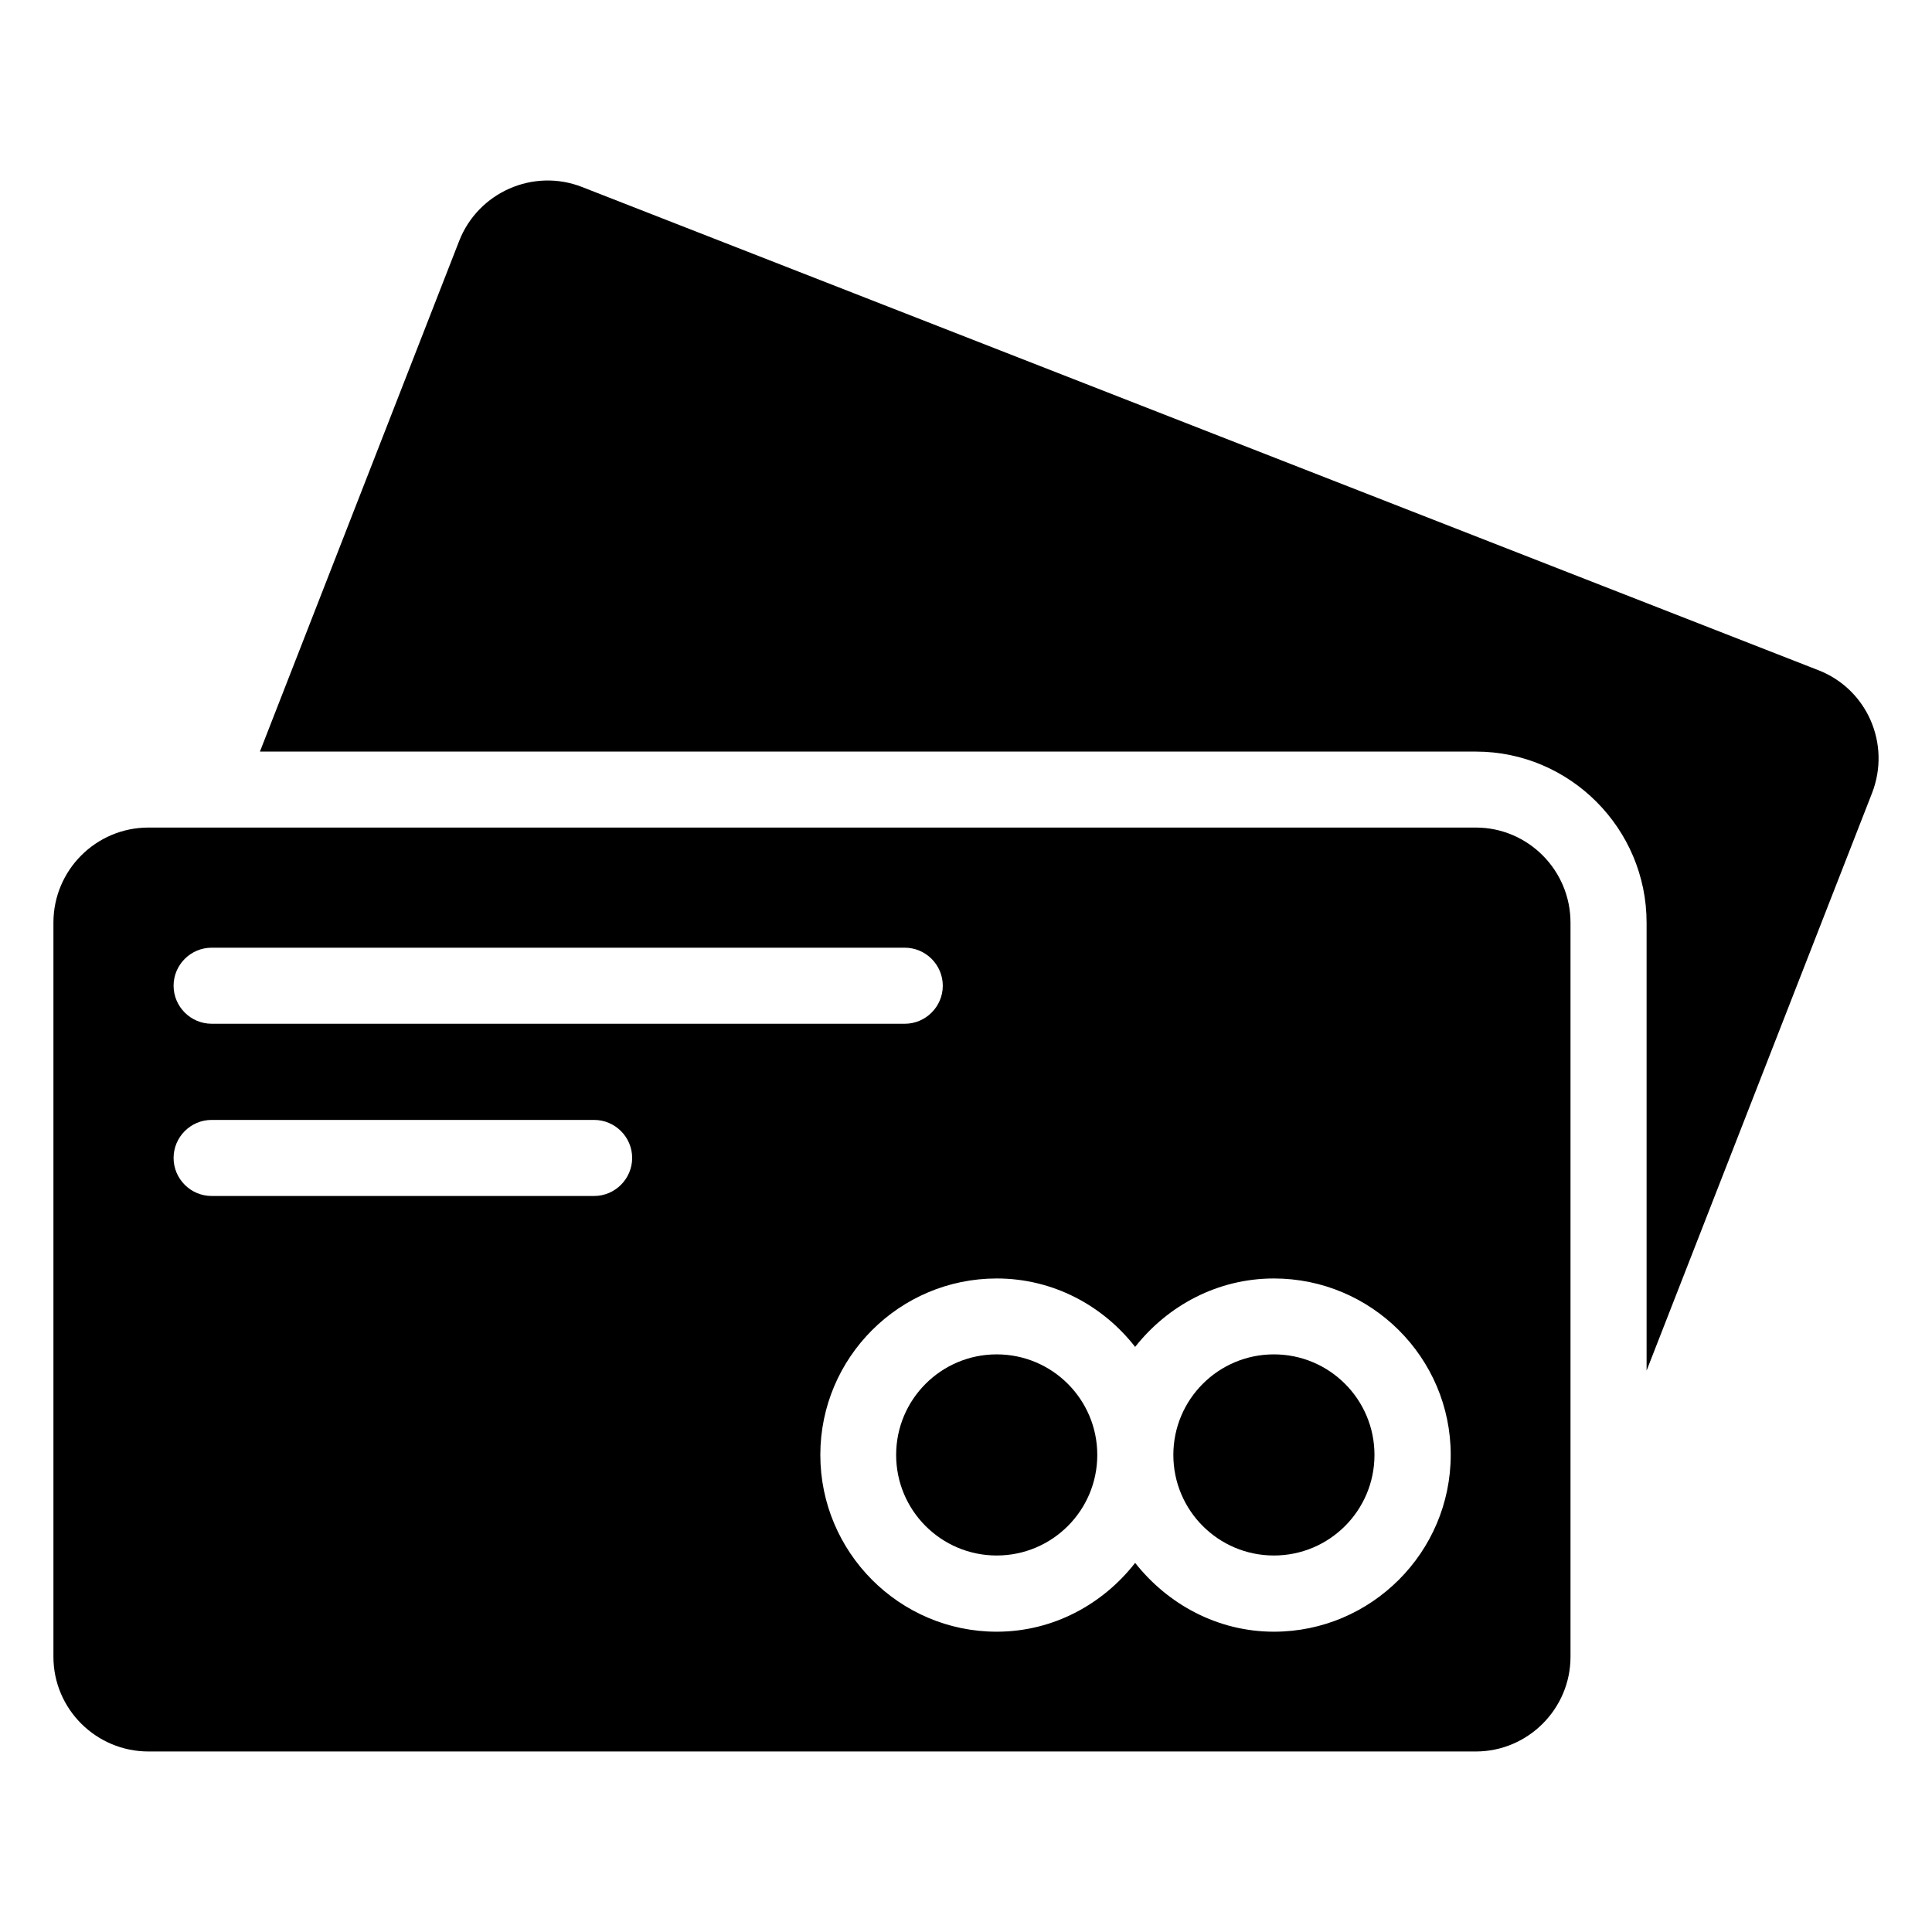 <?xml version="1.0" encoding="UTF-8"?>
<!-- Uploaded to: ICON Repo, www.iconrepo.com, Generator: ICON Repo Mixer Tools -->
<svg fill="#000000" width="800px" height="800px" version="1.1" viewBox="144 144 512 512" xmlns="http://www.w3.org/2000/svg">
 <g>
  <path d="m625.91 321.62-327.68-128.07c-12.898-5.039-27.508 1.41-32.547 14.309l-52.801 135.32h322.24c24.887 0 45.242 20.355 45.242 45.344v118.7l59.75-153.06c5.039-13-1.309-27.512-14.207-32.547z"/>
  <path d="m535.11 363.31h-351.76c-13.906 0-25.191 11.285-25.191 25.191v194.57c0 13.805 11.285 25.09 25.191 25.09h351.76c13.805 0 25.09-11.285 25.09-25.09v-194.57c-0.004-13.906-11.289-25.191-25.094-25.191zm-335.03 31.84h183.69c5.543 0 10.078 4.535 10.078 10.078s-4.535 10.078-10.078 10.078l-183.69-0.004c-5.543 0-10.078-4.535-10.078-10.078 0-5.539 4.535-10.074 10.078-10.074zm101.36 65.797h-101.36c-5.543 0-10.078-4.535-10.078-10.078 0-5.543 4.535-10.078 10.078-10.078h101.37c5.543 0 10.078 4.535 10.078 10.078-0.004 5.543-4.539 10.078-10.082 10.078zm180.16 115.47c-14.914 0-28.113-7.254-36.777-18.238-8.566 10.984-21.766 18.238-36.676 18.238-25.797 0-46.754-21.059-46.754-46.855s20.957-46.754 46.754-46.754c14.914 0 28.113 7.152 36.676 18.137 8.664-10.984 21.867-18.137 36.777-18.137 25.797 0 46.855 20.957 46.855 46.754s-21.059 46.855-46.855 46.855z"/>
  <path d="m434.79 529.57c0 14.723-11.934 26.652-26.652 26.652s-26.652-11.93-26.652-26.652c0-14.719 11.934-26.648 26.652-26.648s26.652 11.93 26.652 26.648"/>
  <path d="m508.25 529.57c0 14.723-11.93 26.652-26.652 26.652-14.719 0-26.648-11.93-26.648-26.652 0-14.719 11.93-26.648 26.648-26.648 14.723 0 26.652 11.93 26.652 26.648"/>
 </g>
</svg>
